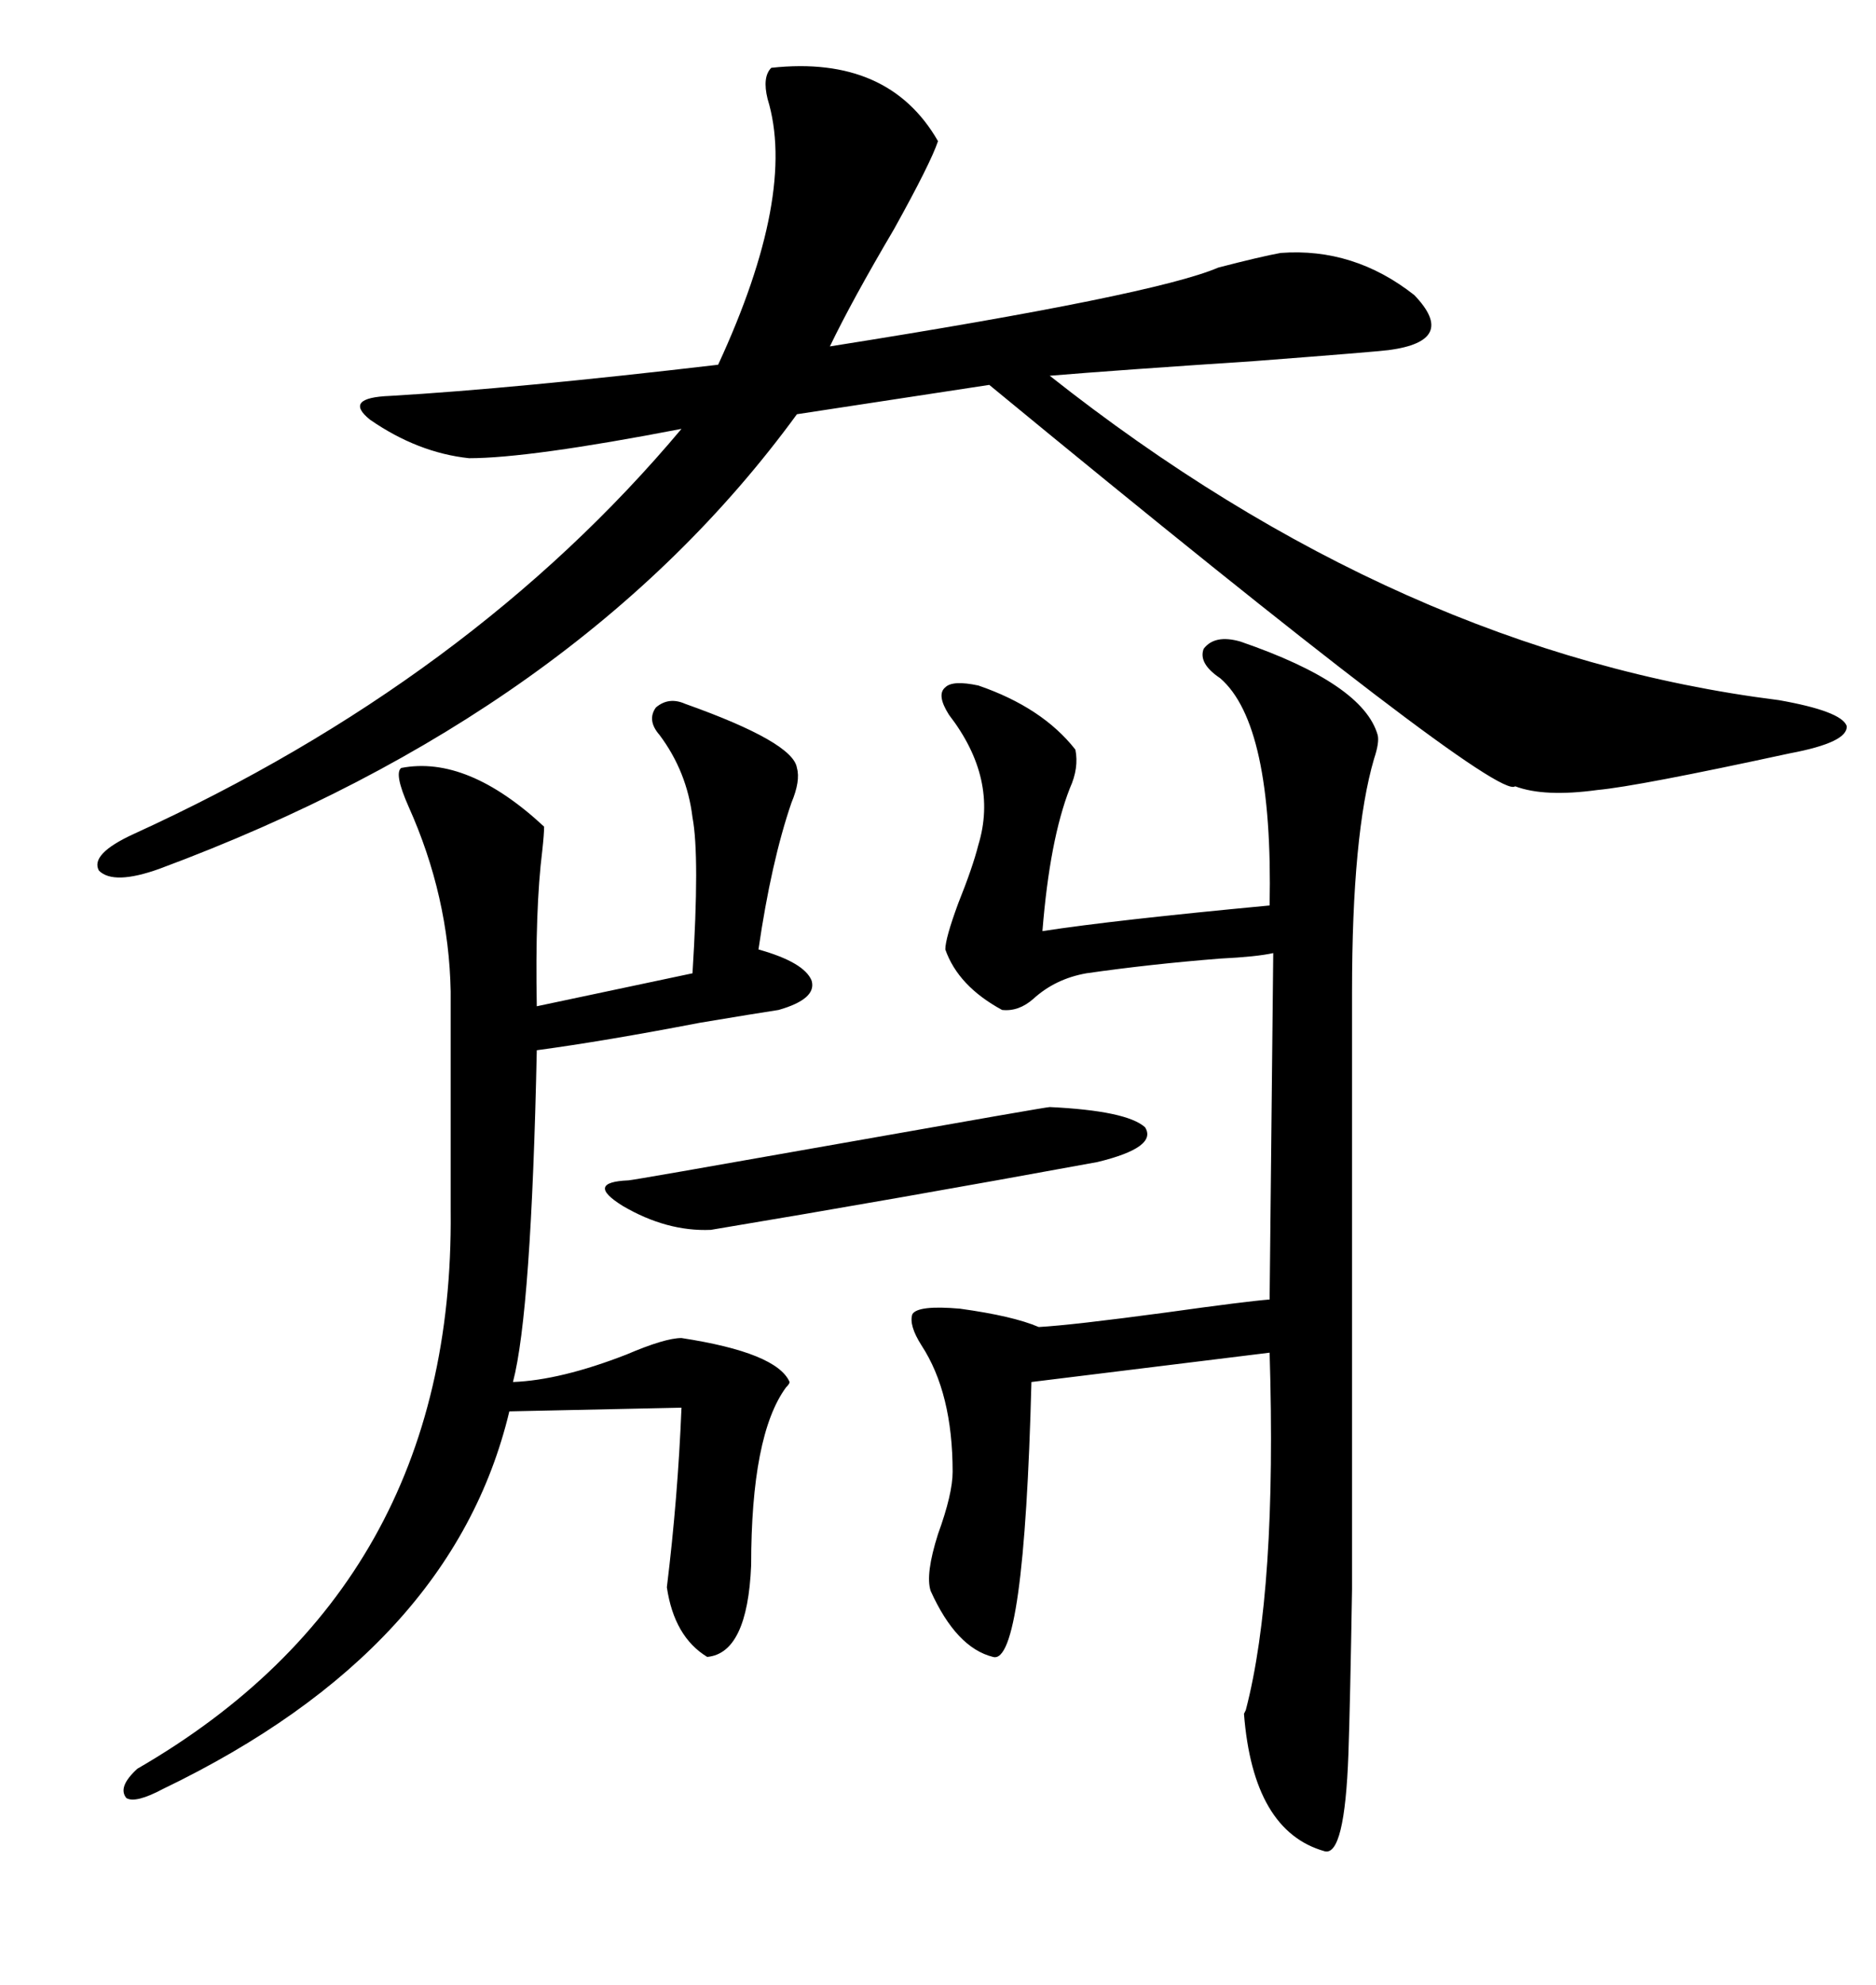 <svg xmlns="http://www.w3.org/2000/svg" xmlns:xlink="http://www.w3.org/1999/xlink" width="300" height="317.285"><path d="M123.34 10.84L123.34 10.84Q142.09 8.79 150 22.56L150 22.56Q148.83 26.07 142.97 36.62L142.97 36.62Q136.23 48.05 132.71 55.37L132.71 55.37Q184.57 47.17 194.82 42.77L194.82 42.77Q201.56 41.02 204.79 40.43L204.79 40.43Q216.50 39.55 226.17 47.17L226.17 47.17Q233.20 54.49 222.07 55.96L222.07 55.96Q219.73 56.25 200.68 57.71L200.68 57.71Q178.42 59.18 167.87 60.06L167.87 60.06Q223.83 104.30 284.47 111.91L284.47 111.91Q294.43 113.67 295.31 116.02L295.31 116.02Q295.61 118.65 286.23 120.41L286.23 120.41Q261.91 125.68 255.47 126.27L255.47 126.27Q246.97 127.44 242.29 125.68L242.29 125.68Q239.36 128.32 158.20 61.52L158.20 61.52L127.44 66.21Q92.58 113.96 25.49 138.87L25.49 138.87Q18.16 141.50 15.82 139.16L15.82 139.16Q14.36 136.52 21.39 133.30L21.39 133.30Q75.29 108.69 108.98 68.55L108.98 68.55Q84.67 73.24 75 73.24L75 73.24Q66.80 72.36 59.18 67.09L59.18 67.09Q54.79 63.57 62.40 63.28L62.40 63.28Q82.32 62.11 114.84 58.30L114.84 58.30Q127.44 31.05 122.75 15.82L122.75 15.82Q121.88 12.30 123.34 10.84ZM198.34 102.54L198.34 102.54Q217.97 109.28 220.31 117.48L220.31 117.48Q220.61 118.65 219.73 121.29L219.73 121.29Q216.21 133.30 216.21 158.50L216.21 158.50L216.21 193.65Q216.21 240.23 216.21 254.00L216.21 254.00Q215.92 271.88 215.63 280.37L215.63 280.37Q215.04 296.78 211.82 295.90L211.82 295.90Q200.39 292.68 198.93 273.93L198.93 273.93Q198.93 273.93 199.22 273.34L199.22 273.34Q204.20 254.30 203.03 216.21L203.03 216.21L164.94 220.90Q163.77 266.31 158.79 264.84L158.79 264.84Q152.93 263.38 148.83 254.30L148.83 254.30Q147.95 251.66 150 245.21L150 245.21Q152.34 238.77 152.34 235.25L152.34 235.25Q152.34 222.66 147.36 215.04L147.36 215.04Q145.31 211.82 145.90 210.06L145.90 210.06Q146.78 208.59 153.52 209.18L153.52 209.18Q162.01 210.35 166.11 212.11L166.11 212.11Q171.39 211.82 186.62 209.77L186.62 209.77Q199.22 208.01 203.03 207.71L203.03 207.71L203.61 152.34Q200.98 152.93 195.12 153.22L195.12 153.22Q183.98 154.10 173.73 155.57L173.73 155.57Q168.75 156.45 165.23 159.67L165.23 159.67Q162.89 161.72 160.25 161.43L160.25 161.43Q153.22 157.62 151.17 151.76L151.17 151.76Q151.17 150 153.22 144.43L153.22 144.43Q155.57 138.57 156.45 135.06L156.45 135.06Q159.67 124.51 151.76 114.26L151.76 114.26Q149.71 111.04 151.17 109.86L151.17 109.86Q152.34 108.69 156.45 109.57L156.45 109.57Q166.70 113.09 171.97 119.82L171.97 119.82Q172.56 122.75 171.09 125.98L171.09 125.98Q167.87 134.18 166.70 148.83L166.70 148.83Q178.13 147.07 203.03 144.73L203.03 144.73Q203.61 115.72 195.12 108.40L195.12 108.40Q191.60 106.05 192.48 103.71L192.48 103.71Q194.24 101.37 198.34 102.54ZM109.57 112.50L109.57 112.50Q126.86 118.65 127.44 122.75L127.44 122.75Q128.03 124.80 126.56 128.32L126.56 128.32Q123.34 137.70 121.29 151.76L121.29 151.76Q128.61 153.81 129.79 156.74L129.79 156.74Q130.66 159.67 124.51 161.43L124.51 161.43Q120.70 162.01 111.91 163.48L111.91 163.48Q96.68 166.41 85.84 167.87L85.84 167.87Q84.96 209.77 82.03 220.90L82.03 220.90Q89.65 220.61 100.20 216.50L100.20 216.50Q106.35 213.87 108.98 213.87L108.98 213.87Q124.22 216.21 126.27 220.90L126.27 220.90Q126.27 221.19 125.68 221.78L125.68 221.78Q120.12 229.39 120.12 250.20L120.12 250.20Q119.53 264.26 113.09 264.84L113.09 264.84Q107.81 261.62 106.64 253.71L106.64 253.71Q108.40 239.36 108.98 225L108.98 225L81.45 225.59Q72.36 263.67 26.07 285.94L26.07 285.94Q21.68 288.28 20.21 287.40L20.21 287.40Q18.75 285.64 21.97 282.71L21.97 282.71Q72.66 253.42 72.07 193.65L72.07 193.65L72.07 158.50Q71.78 143.26 65.33 128.91L65.33 128.91Q62.99 123.63 64.16 122.75L64.16 122.75Q74.71 120.70 87.01 132.13L87.01 132.13Q87.01 133.30 86.72 135.94L86.72 135.94Q85.55 145.31 85.84 160.84L85.84 160.84L110.74 155.57Q111.91 136.82 110.74 130.66L110.74 130.66Q109.86 123.34 105.47 117.48L105.47 117.48Q103.42 115.14 104.88 113.09L104.88 113.09Q106.93 111.33 109.57 112.50ZM167.87 176.95L167.87 176.95Q180.18 177.54 183.11 180.18L183.11 180.18Q185.16 183.40 175.49 185.74L175.49 185.74Q143.55 191.60 113.67 196.58L113.67 196.58Q106.64 196.88 99.61 192.77L99.61 192.77Q93.46 188.96 100.49 188.67L100.49 188.67Q101.07 188.67 134.18 182.81L134.18 182.81Q167.29 176.95 167.87 176.95Z"/></svg>